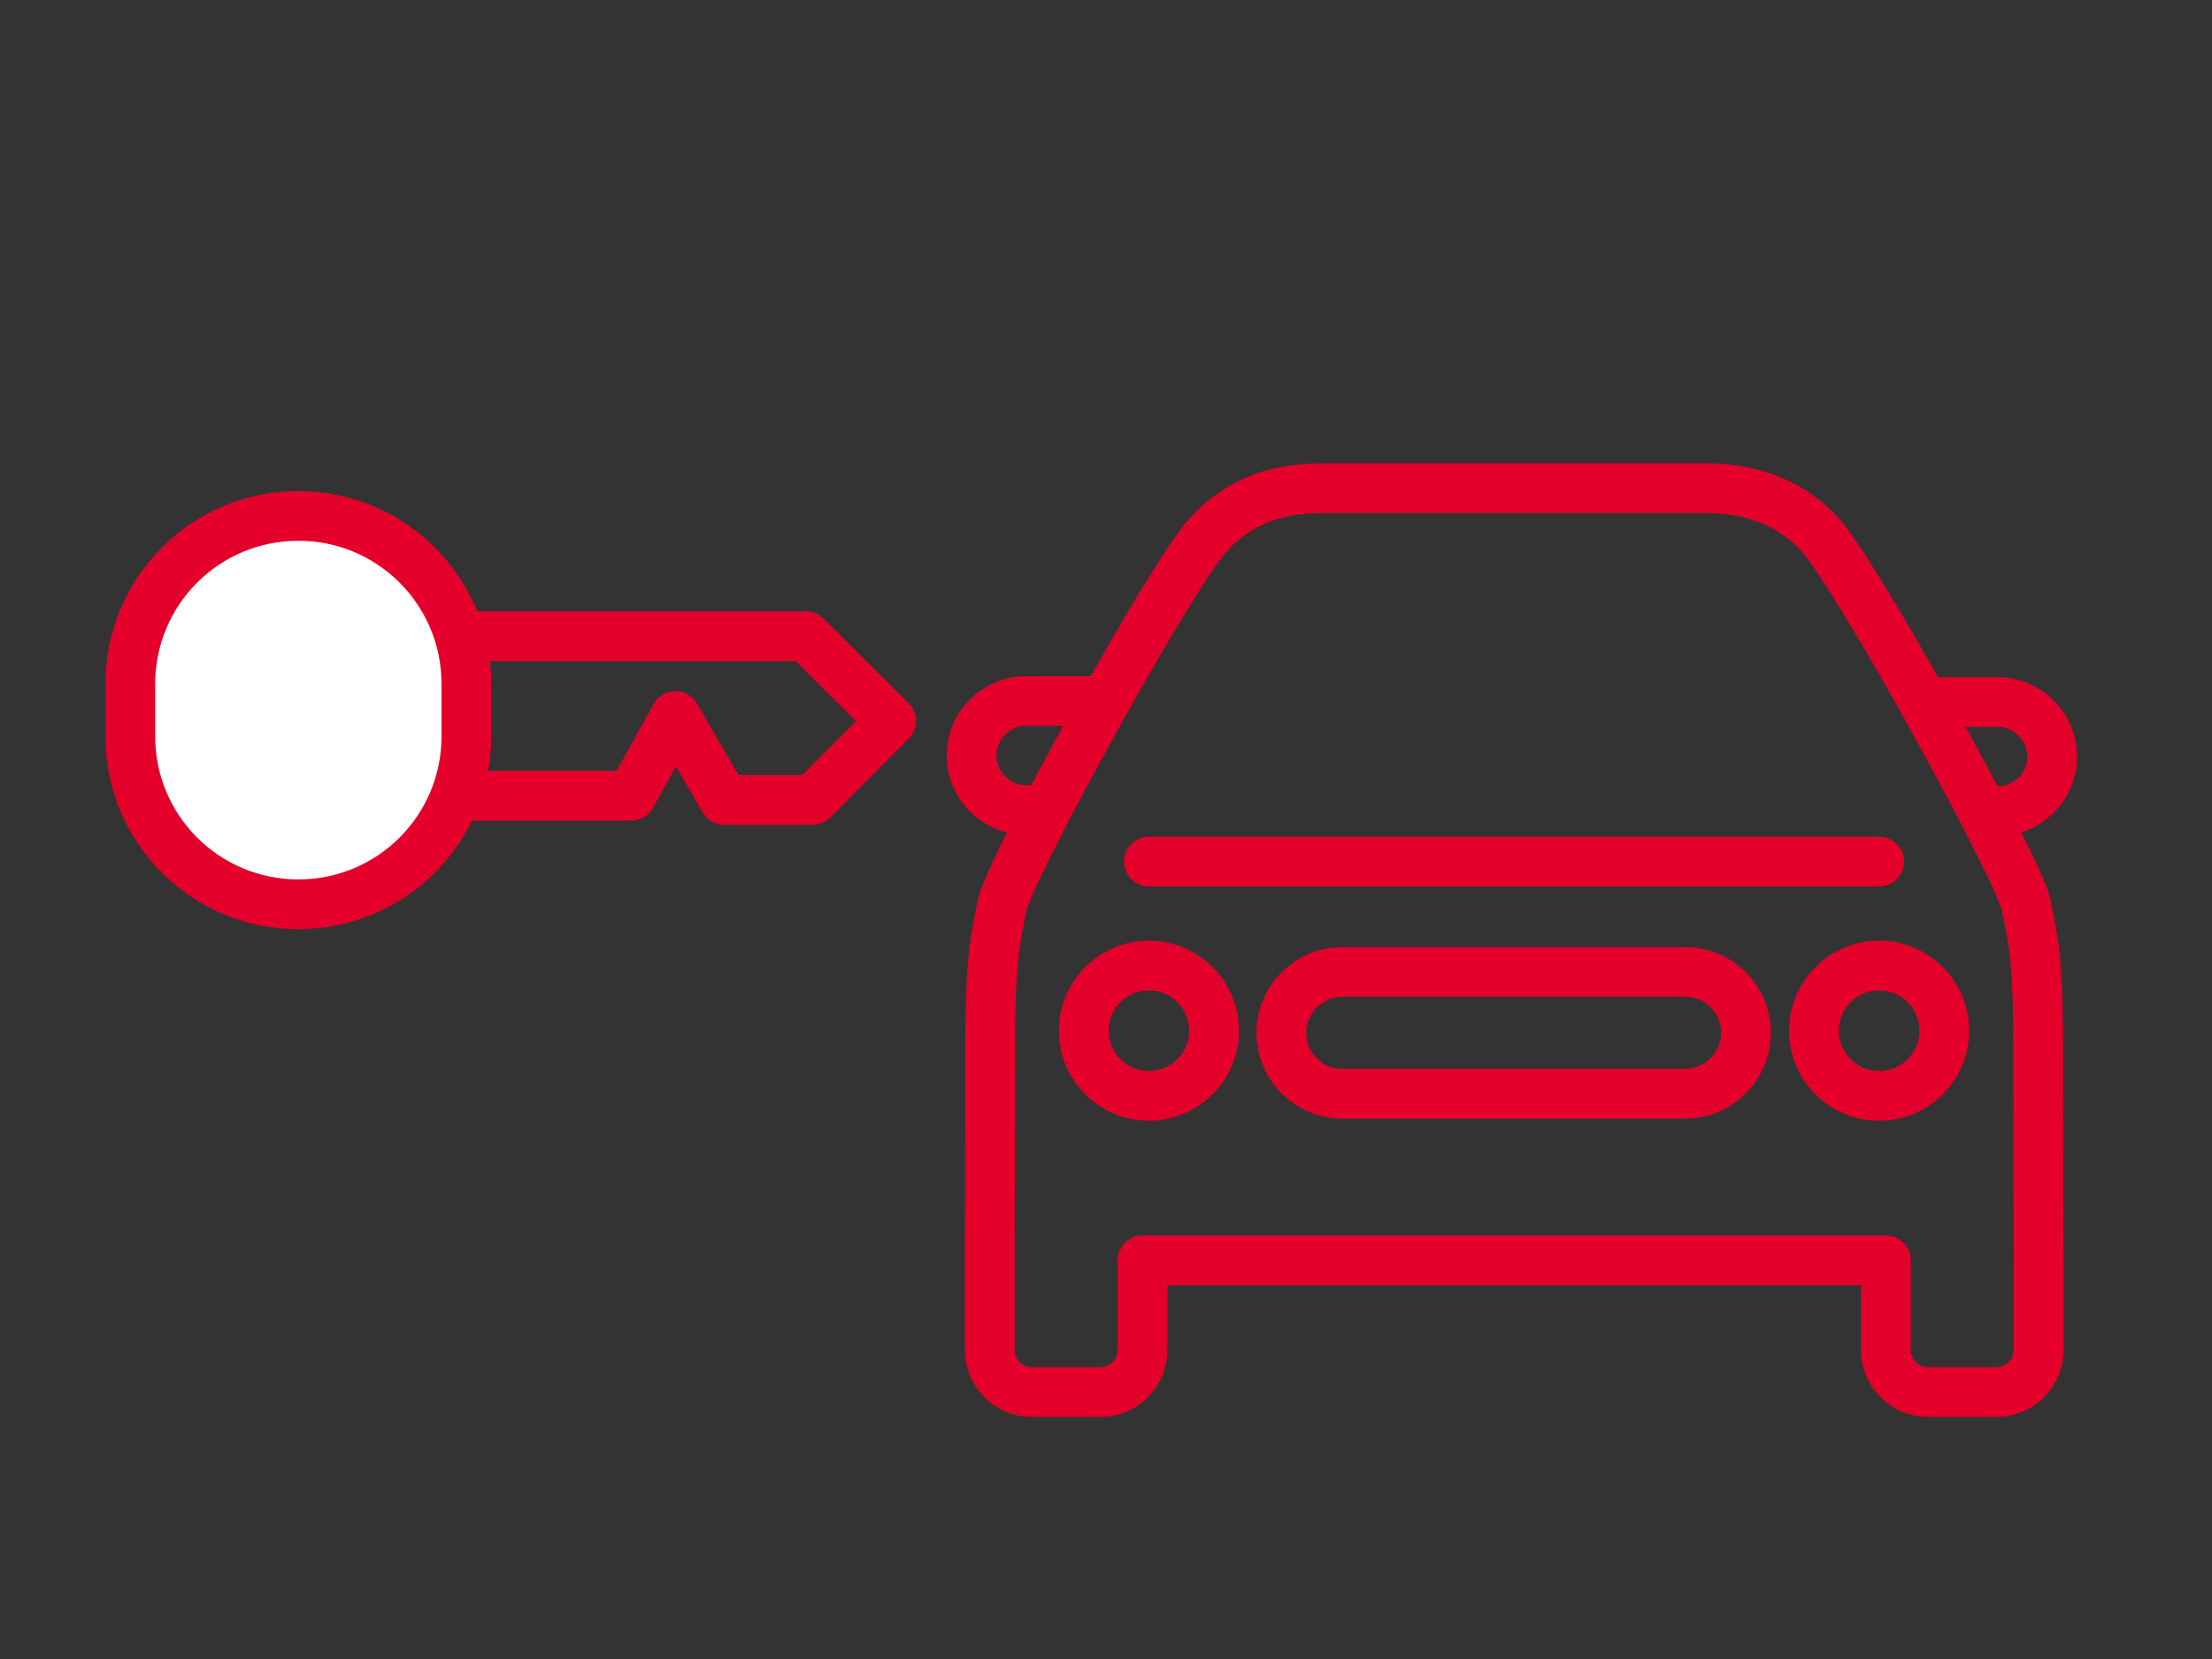 <?xml version="1.0" encoding="utf-8"?>
<!-- Generator: Adobe Illustrator 21.0.2, SVG Export Plug-In . SVG Version: 6.00 Build 0)  -->
<svg version="1.1" xmlns="http://www.w3.org/2000/svg" xmlns:xlink="http://www.w3.org/1999/xlink" x="0px" y="0px"
	 viewBox="0 0 621.3 466" style="enable-background:new 0 0 621.3 466;" xml:space="preserve">
<rect x="0" y="0" width="621.3" height="466" fill="#333333" stroke="none"/>
<style type="text/css">
	.st0{display:none;}
	.st1{display:inline;fill:#FFFFFF;stroke:#000000;stroke-miterlimit:10;}
	.st2{display:inline;}
	
		.st3{display:inline;clip-path:url(#SVGID_2_);fill:none;stroke:#E4002B;stroke-width:13.995;stroke-linejoin:round;stroke-miterlimit:10;}
	
		.st4{display:inline;clip-path:url(#SVGID_2_);fill:none;stroke:#E4002B;stroke-width:13.995;stroke-linecap:round;stroke-linejoin:round;stroke-miterlimit:10;}
	.st5{display:inline;clip-path:url(#SVGID_2_);fill:#FFFFFF;}
	
		.st6{display:inline;clip-path:url(#SVGID_4_);fill:none;stroke:#E4002B;stroke-width:12.427;stroke-linejoin:round;stroke-miterlimit:10;}
	
		.st7{display:inline;clip-path:url(#SVGID_4_);fill:none;stroke:#E4002B;stroke-width:12.427;stroke-linecap:round;stroke-linejoin:round;stroke-miterlimit:10;}
	
		.st8{display:inline;clip-path:url(#SVGID_4_);fill:none;stroke:#E4002B;stroke-width:10.873;stroke-linecap:round;stroke-linejoin:round;stroke-miterlimit:10;}
	.st9{display:inline;clip-path:url(#SVGID_4_);fill:#FFFFFF;}
	
		.st10{display:inline;clip-path:url(#SVGID_4_);fill:none;stroke:#E4002B;stroke-width:9.32;stroke-linecap:round;stroke-linejoin:round;stroke-miterlimit:10;}
	.st11{clip-path:url(#SVGID_6_);fill:none;stroke:#E4002B;stroke-width:13.98;stroke-linejoin:round;stroke-miterlimit:10;}
	
		.st12{clip-path:url(#SVGID_6_);fill:none;stroke:#E4002B;stroke-width:13.98;stroke-linecap:round;stroke-linejoin:round;stroke-miterlimit:10;}
	.st13{clip-path:url(#SVGID_6_);fill:#FFFFFF;}
</style>
<g id="Layer_2" class="st0">
	<rect x="106.2" y="43.5" class="st1" width="409" height="379"/>
</g>
<g id="Layer_1">
	<g class="st0">
		<defs>
			<rect id="SVGID_1_" x="-0.3" y="-0.3" width="622" height="466.5"/>
		</defs>
		<clipPath id="SVGID_2_" class="st2">
			<use xlink:href="#SVGID_1_"  style="overflow:visible;"/>
		</clipPath>
		<path class="st3" d="M407.1,105.9c8.4,0,21.7,1.4,32.3,12.6c10.6,11.2,56.3,94.6,58.3,104.6c2,10,3.4,15.4,3.4,40.6
			c0,25.3,0.1,61.6,0.1,61.6v23c0,6.5-5.3,11.8-11.8,11.8H470c-6.5,0-11.8-5.3-11.8-11.8v-24.9v-0.3H249.4v25.2
			c0,6.5-5.3,11.8-11.8,11.8h-19.4c-6.5,0-11.8-5.3-11.8-11.8v-23c0,0,0.1-36.3,0.1-61.6c0-25.3,1.4-30.6,3.4-40.6
			c2-10,47.7-93.4,58.3-104.6c10.6-11.2,22.8-12.6,32.3-12.6H407.1z"/>
		<circle class="st4" cx="251.1" cy="258.5" r="18.4"/>
		<ellipse class="st4" cx="456.5" cy="258.5" rx="18.4" ry="18.4"/>
		<path class="st4" d="M419.1,259c0,9.5-7.7,17.1-17.1,17.1h-96.4c-9.4,0-17.1-7.7-17.1-17.1c0-9.4,7.7-17.1,17.1-17.1H402
			C411.4,241.9,419.1,249.6,419.1,259z"/>
		<line class="st4" x1="251.1" y1="210.9" x2="456.5" y2="210.9"/>
		<path class="st4" d="M216.7,196.4c-8.5,0-15.3-6.9-15.3-15.3c0-8.5,6.9-15.3,15.3-15.3h18.7"/>
		<path class="st4" d="M489.9,196.7c8.5,0,15.3-6.9,15.3-15.3c0-8.5-6.9-15.3-15.3-15.3h-18.7"/>
		<path class="st5" d="M146.6,135.7l-26.4,45.7c-6.2,10.7-5.3,24,2.3,33.8c12.2,15.8,36,15.8,48.2,0c7.5-9.8,8.4-23.1,2.3-33.8
			L146.6,135.7z"/>
		<path class="st4" d="M146.6,135.7l-26.4,45.7c-6.2,10.7-5.3,24,2.3,33.8c12.2,15.8,36,15.8,48.2,0c7.5-9.8,8.4-23.1,2.3-33.8
			L146.6,135.7z"/>
	</g>
	<g class="st0">
		<defs>
			<rect id="SVGID_3_" width="621.3" height="466"/>
		</defs>
		<clipPath id="SVGID_4_" class="st2">
			<use xlink:href="#SVGID_3_"  style="overflow:visible;"/>
		</clipPath>
		<path class="st6" d="M380.7,143.2h56.4c8.4,0,21.7,1.4,32.3,12.6c10.6,11.2,56.3,94.5,58.3,104.5s3.4,15.3,3.4,40.6
			c0,25.2,0.1,61.5,0.1,61.5v22.9c0,6.5-5.3,11.8-11.8,11.8h-19.3c-6.5,0-11.8-5.3-11.8-11.8v-24.9v-0.3H279.5v25.2
			c0,6.5-5.3,11.8-11.8,11.8h-19.3c-6.5,0-11.8-5.3-11.8-11.8v-22.9c0,0,0.1-36.3,0.1-61.5c0-25.2,1.4-30.6,3.4-40.6
			c2-10,47.6-93.3,58.3-104.5c10.6-11.2,22.7-12.6,32.3-12.6h8.1H380.7z"/>
		<circle class="st7" cx="281.3" cy="295.6" r="18.3"/>
		<circle class="st7" cx="486.4" cy="295.6" r="18.3"/>
		<path class="st7" d="M449,296.2c0,9.4-7.7,17.1-17.1,17.1h-96.3c-9.4,0-17.1-7.7-17.1-17.1c0-9.4,7.7-17.1,17.1-17.1h96.3
			C441.4,279.1,449,286.7,449,296.2z"/>
		<line class="st7" x1="281.3" y1="248" x2="486.4" y2="248"/>
		<path class="st7" d="M246.8,233.6c-8.4,0-15.3-6.8-15.3-15.3c0-8.4,6.8-15.3,15.3-15.3h18.7"/>
		<path class="st7" d="M519.7,233.9c8.4,0,15.3-6.8,15.3-15.3c0-8.4-6.8-15.3-15.3-15.3H501"/>
		<path class="st8" d="M161.7,292.7H122c-12.7,0-23.1-10.3-23.1-23.1v-78.8h85.8v78.8C184.8,282.4,174.5,292.7,161.7,292.7z"/>
		<polyline class="st8" points="115.9,174.3 115.9,151.3 167.9,151.3 167.9,174.3 		"/>
		<path class="st8" d="M355.9,86.9L297.5,80c-41.3-4.9-83.1,5-117.8,27.9l-37.8,25v18.3"/>
		<path class="st8" d="M115.9,151.3H99.6c-13.4,0-25.3,8.5-29.6,21.2l-12.1,35.4"/>
		<path class="st8" d="M99.6,151.3L92.1,141c-3.2-4.5-8.4-7.1-13.9-7.1h-7.7"/>
		<path class="st9" d="M359,110.7l-26.3,45.6c-6.2,10.7-5.3,24,2.2,33.8c12.2,15.8,36,15.8,48.2,0c7.5-9.8,8.4-23.1,2.2-33.8
			L359,110.7z"/>
		<path class="st10" d="M359,110.7l-26.3,45.6c-6.2,10.7-5.3,24,2.2,33.8c12.2,15.8,36,15.8,48.2,0c7.5-9.8,8.4-23.1,2.2-33.8
			L359,110.7z"/>
	</g>
	<g>
		<defs>
			<rect id="SVGID_5_" x="0" width="621.3" height="466"/>
		</defs>
		<clipPath id="SVGID_6_">
			<use xlink:href="#SVGID_5_"  style="overflow:visible;"/>
		</clipPath>
		<path class="st11" d="M478.5,137.1c8.4,0,21.7,1.4,32.3,12.6c10.6,11.2,56.3,94.5,58.3,104.5c2,10,3.4,15.3,3.4,40.6
			c0,25.2,0.1,61.5,0.1,61.5v22.9c0,6.5-5.3,11.8-11.8,11.8h-19.3c-6.5,0-11.8-5.3-11.8-11.8v-24.9v-0.3H320.9v25.2
			c0,6.5-5.3,11.8-11.8,11.8h-19.3c-6.5,0-11.8-5.3-11.8-11.8v-22.9c0,0,0.1-36.3,0.1-61.5c0-25.2,1.4-30.6,3.4-40.6
			c2-10,47.6-93.3,58.3-104.5c10.6-11.2,22.7-12.6,32.3-12.6H478.5z"/>
		<circle class="st12" cx="322.7" cy="289.5" r="18.3"/>
		<ellipse class="st12" cx="527.8" cy="289.5" rx="18.3" ry="18.3"/>
		<path class="st12" d="M490.4,290.1c0,9.4-7.7,17.1-17.1,17.1h-96.3c-9.4,0-17.1-7.7-17.1-17.1c0-9.4,7.7-17.1,17.1-17.1h96.3
			C482.8,273,490.4,280.6,490.4,290.1z"/>
		<line class="st12" x1="322.7" y1="242" x2="527.8" y2="242"/>
		<path class="st12" d="M288.2,227.5c-8.4,0-15.3-6.8-15.3-15.3c0-8.4,6.8-15.3,15.3-15.3h18.7"/>
		<path class="st12" d="M561.1,227.8c8.4,0,15.3-6.8,15.3-15.3c0-8.4-6.8-15.3-15.3-15.3h-18.7"/>
		<polyline class="st12" points="109.5,178.7 226.4,178.7 250.3,202.5 228.2,224.7 203.4,224.7 189.7,201.1 177.3,223.5 
			109.5,223.5 		"/>
		<path class="st13" d="M83.8,254L83.8,254c-26.1,0-47.2-21.1-47.2-47.2v-14.7c0-26.1,21.1-47.2,47.2-47.2
			c26.1,0,47.2,21.1,47.2,47.2v14.7C131,232.9,109.9,254,83.8,254"/>
		<path class="st12" d="M83.8,254L83.8,254c-26.1,0-47.2-21.1-47.2-47.2v-14.7c0-26.1,21.1-47.2,47.2-47.2
			c26.1,0,47.2,21.1,47.2,47.2v14.7C131,232.9,109.9,254,83.8,254z"/>
	</g>
</g>
</svg>
